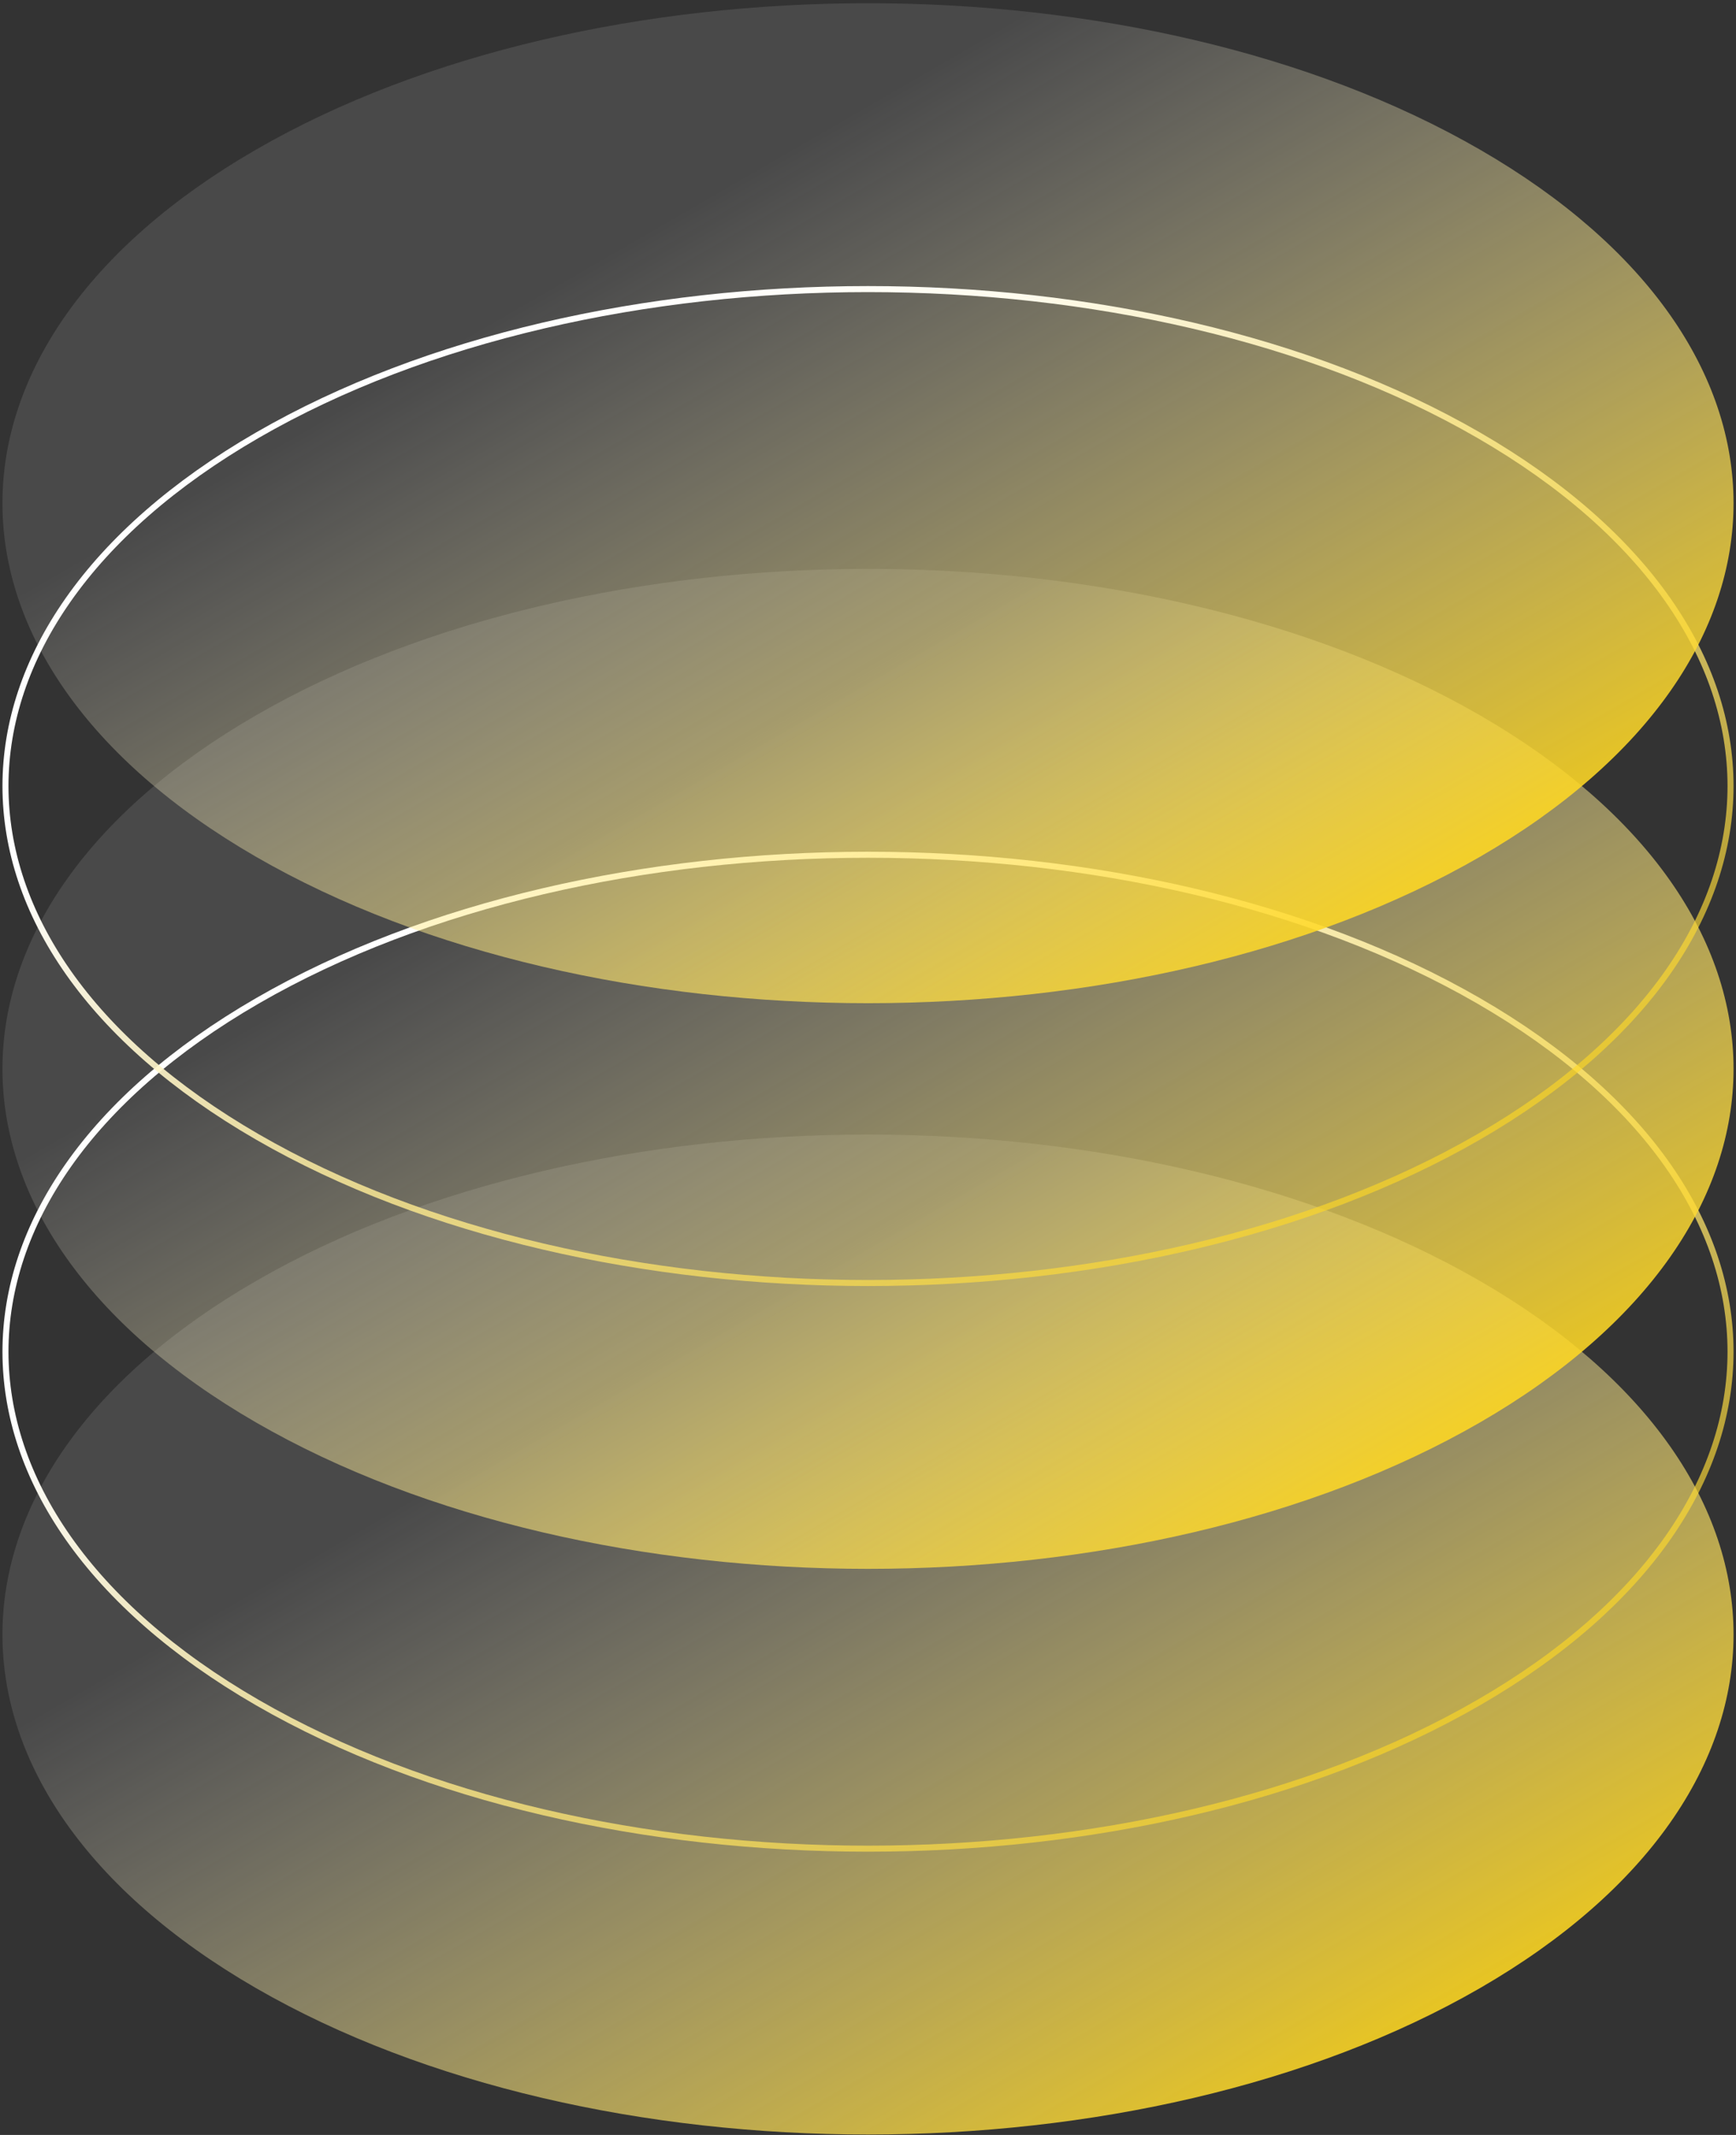 <svg width="288" height="354" viewBox="0 0 288 354" fill="none" xmlns="http://www.w3.org/2000/svg">
    <rect x="0" y="0" width="288" height="354" fill="#333333" stroke="none"/>
    <path d="M42.465 212.407C98.541 180.031 189.459 180.031 245.535 212.407C301.612 244.783 301.612 297.274 245.535 329.65C189.459 362.025 98.541 362.025 42.465 329.65C-13.612 297.274 -13.612 244.783 42.465 212.407Z" fill="url(#paint0_linear_1889_249)"/>
    <path d="M42.715 282.32C14.768 266.184 0.907 245.106 0.907 224.131C0.907 203.156 14.768 182.078 42.715 165.943C70.659 149.809 107.316 141.728 144 141.728C180.684 141.728 217.341 149.809 245.285 165.943C273.232 182.078 287.093 203.156 287.093 224.131C287.093 245.106 273.232 266.184 245.285 282.32C217.341 298.453 180.684 306.534 144 306.534C107.316 306.534 70.659 298.453 42.715 282.32Z" stroke="url(#paint1_linear_1889_249)"/>
    <path d="M42.465 118.613C98.541 86.237 189.459 86.237 245.535 118.613C301.612 150.989 301.612 203.48 245.535 235.856C189.459 268.231 98.541 268.231 42.465 235.856C-13.612 203.48 -13.612 150.989 42.465 118.613Z" fill="url(#paint2_linear_1889_249)"/>
    <path d="M42.715 188.525C14.768 172.39 0.907 151.312 0.907 130.337C0.907 109.362 14.768 88.284 42.715 72.149C70.659 56.015 107.316 47.934 144 47.934C180.684 47.934 217.341 56.015 245.285 72.149C273.232 88.284 287.093 109.362 287.093 130.337C287.093 151.312 273.232 172.39 245.285 188.525C217.341 204.659 180.684 212.74 144 212.74C107.316 212.74 70.659 204.659 42.715 188.525Z" stroke="url(#paint3_linear_1889_249)"/>
    <path d="M42.465 24.818C98.541 -7.557 189.459 -7.557 245.535 24.818C301.612 57.194 301.612 109.686 245.535 142.061C189.459 174.437 98.541 174.437 42.465 142.061C-13.612 109.686 -13.612 57.194 42.465 24.818Z" fill="url(#paint4_linear_1889_249)"/>
    <defs>
        <linearGradient id="paint0_linear_1889_249" x1="146.105" y1="414.651" x2="54.723" y2="256.373" gradientUnits="userSpaceOnUse">
            <stop stop-color="#FFD200"/>
            <stop offset="1" stop-color="white" stop-opacity="0.11"/>
        </linearGradient>
        <linearGradient id="paint1_linear_1889_249" x1="146.105" y1="367.754" x2="54.723" y2="209.476" gradientUnits="userSpaceOnUse">
            <stop stop-color="#FFD200" stop-opacity="0.56"/>
            <stop offset="1" stop-color="white"/>
        </linearGradient>
        <linearGradient id="paint2_linear_1889_249" x1="146.105" y1="320.857" x2="54.723" y2="162.579" gradientUnits="userSpaceOnUse">
            <stop stop-color="#FFD200"/>
            <stop offset="1" stop-color="white" stop-opacity="0.11"/>
        </linearGradient>
        <linearGradient id="paint3_linear_1889_249" x1="146.105" y1="273.96" x2="54.723" y2="115.682" gradientUnits="userSpaceOnUse">
            <stop stop-color="#FFD200" stop-opacity="0.56"/>
            <stop offset="1" stop-color="white"/>
        </linearGradient>
        <linearGradient id="paint4_linear_1889_249" x1="146.105" y1="227.062" x2="54.723" y2="68.784" gradientUnits="userSpaceOnUse">
            <stop stop-color="#FFD200"/>
            <stop offset="1" stop-color="white" stop-opacity="0.11"/>
        </linearGradient>
    </defs>
</svg>

